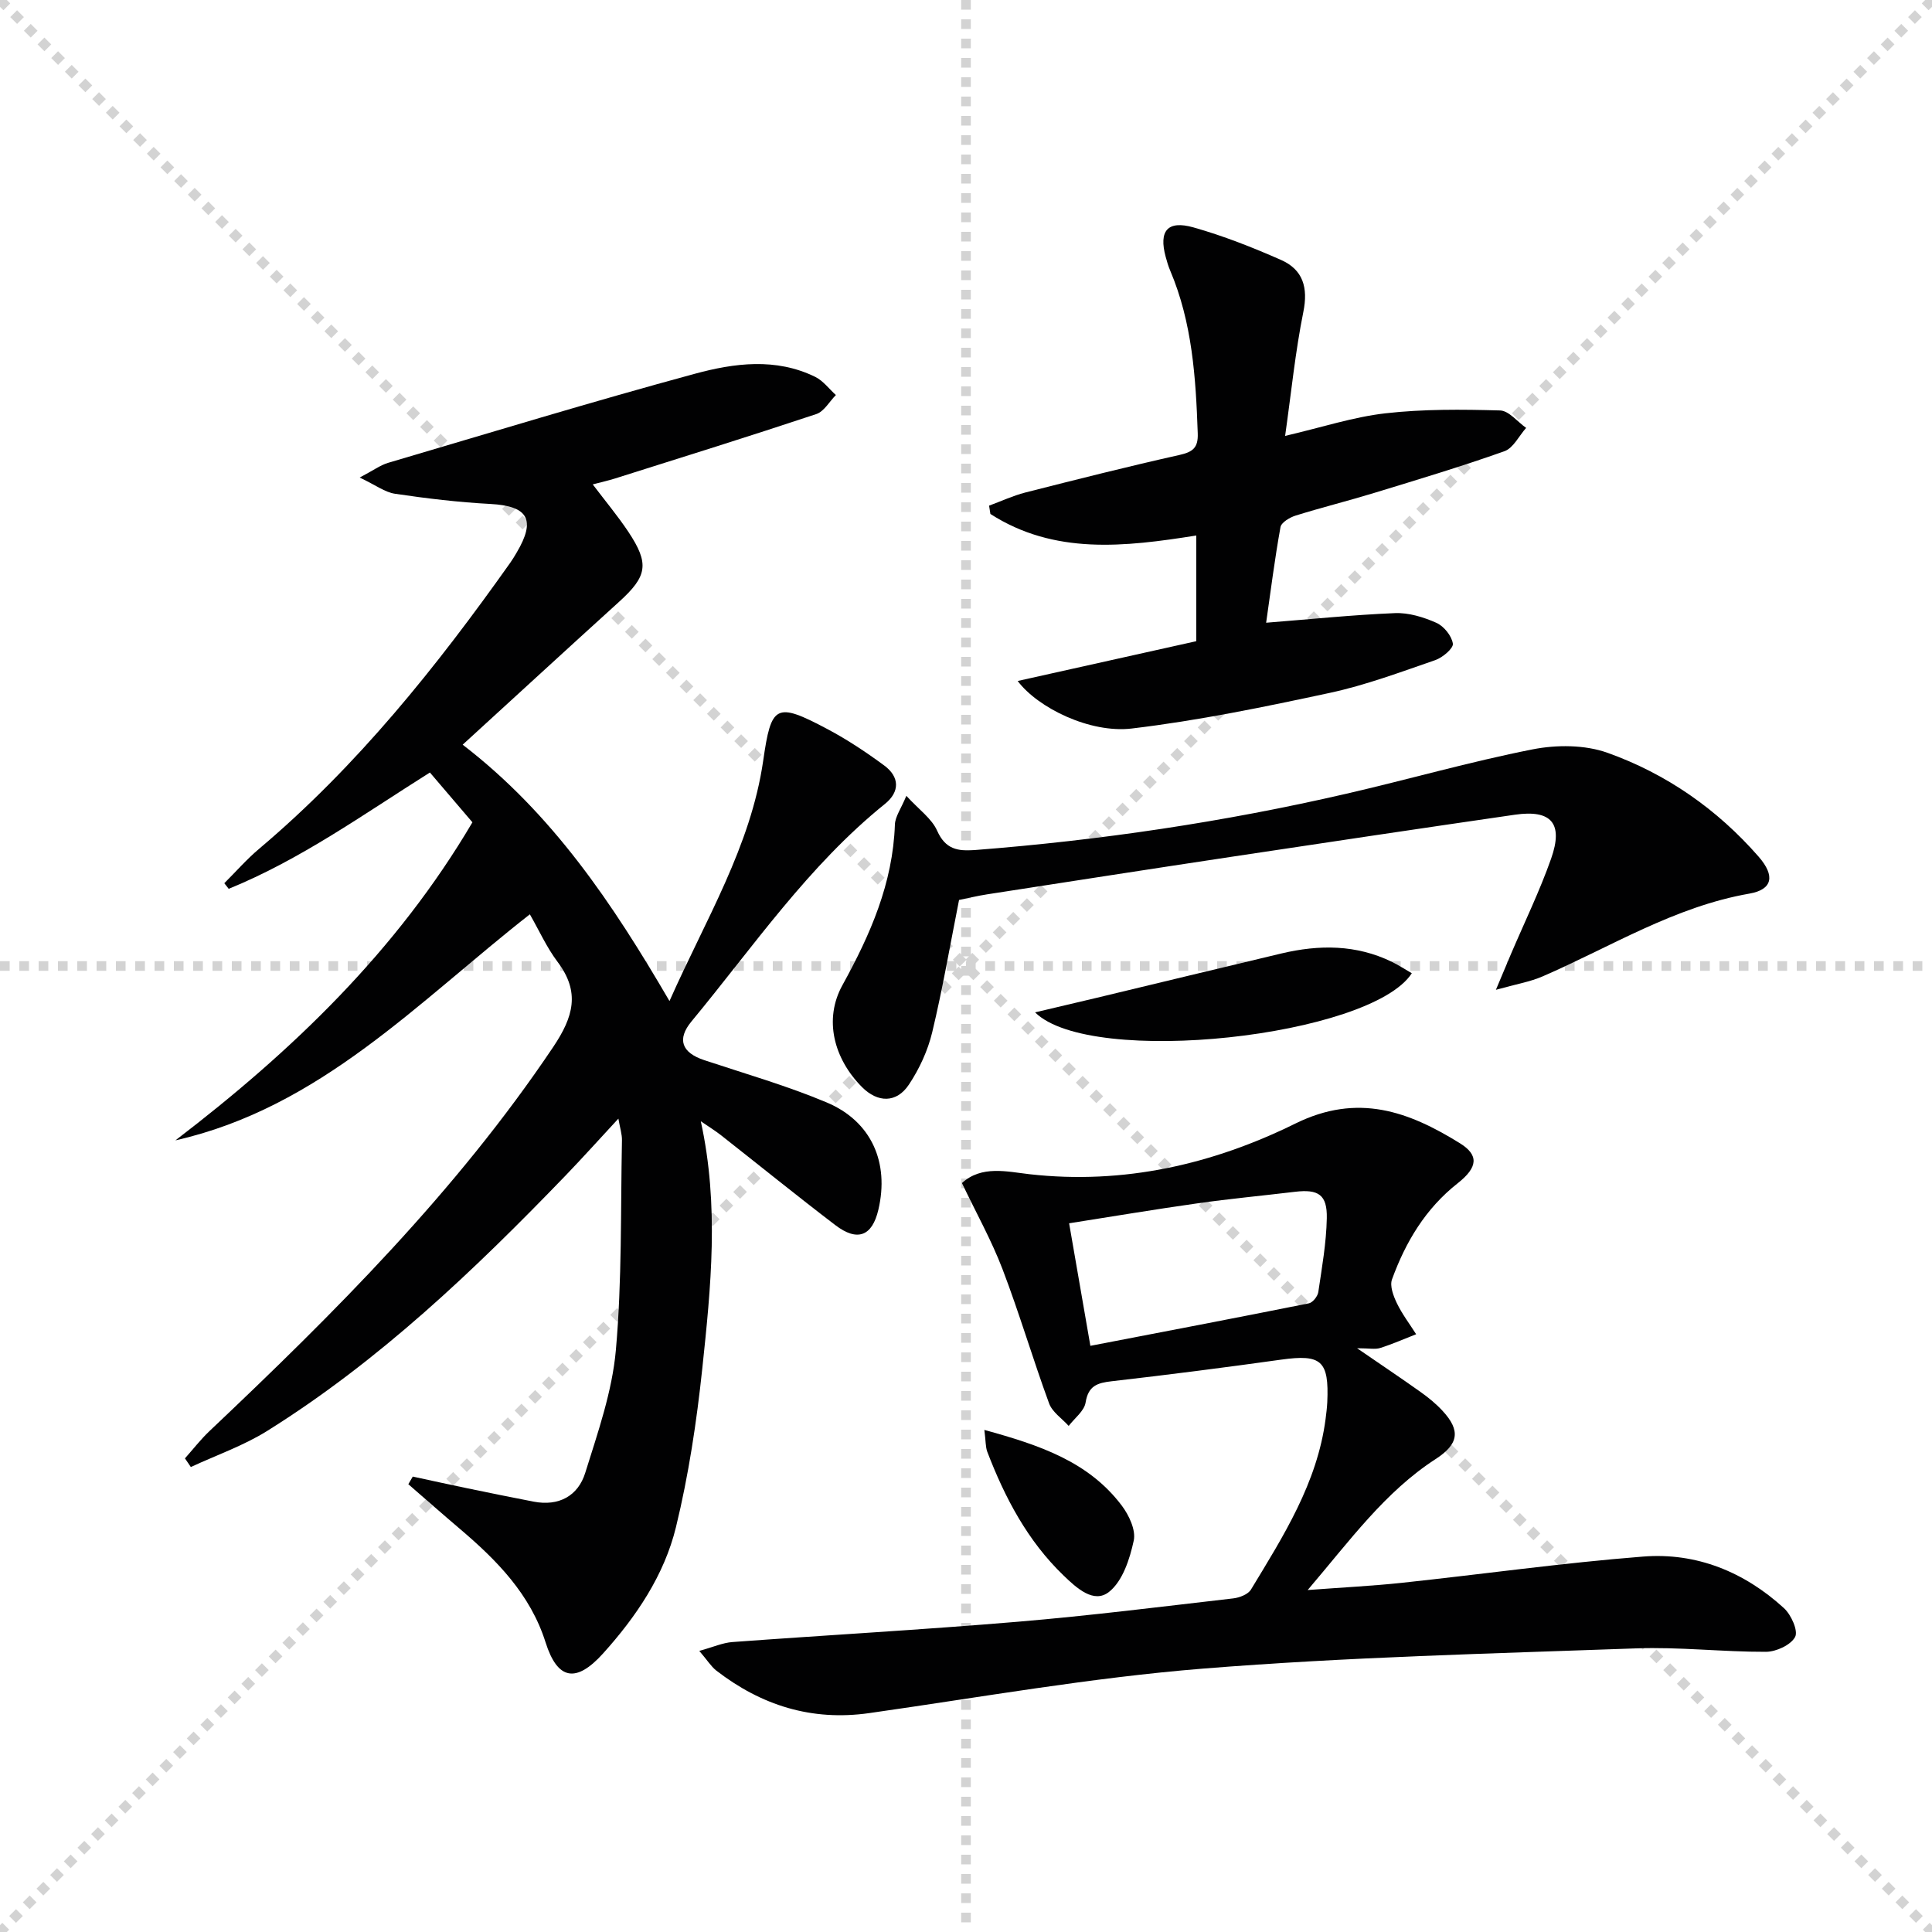 <svg enable-background="new 0 0 400 400" viewBox="0 0 400 400" xmlns="http://www.w3.org/2000/svg"><g stroke="lightgray" stroke-dasharray="1,1" stroke-width="1" transform="scale(2, 2)"><line x1="0" y1="0" x2="200" y2="200"></line><line x1="200" y1="0" x2="0" y2="200"></line><line x1="100" y1="0" x2="100" y2="200"></line><line x1="0" y1="100" x2="200" y2="100"></line></g><g fill="#010102"><path d="m145.09 232.14c3.84 17.47 2.09 34.39.31 51.21-1.17 11.02-2.83 22.08-5.45 32.83-2.43 9.96-8.22 18.52-15.09 26.15-5.6 6.21-9.44 5.48-11.9-2.28-3.16-10-10.11-17.03-17.8-23.56-3.57-3.03-7.08-6.13-10.62-9.2.31-.53.61-1.05.92-1.58 3.79.82 7.57 1.65 11.37 2.44 4.55.94 9.1 1.87 13.66 2.75 5.21 1 9.19-1.18 10.68-5.97 2.6-8.34 5.58-16.82 6.34-25.42 1.28-14.39.97-28.92 1.26-43.4.03-1.25-.39-2.5-.74-4.51-4.01 4.33-7.44 8.15-11 11.85-18.88 19.57-38.51 38.3-61.7 52.8-4.91 3.07-10.53 5.02-15.82 7.48-.41-.6-.81-1.19-1.22-1.79 1.69-1.89 3.25-3.92 5.09-5.66 25.92-24.52 51.11-49.64 71.14-79.49 4.2-6.26 5.65-11.37.91-17.66-2.26-3-3.82-6.51-5.73-9.83-23.15 18.12-43.37 40.01-73.38 46.8 24.18-18.49 45.78-39.19 61.49-65.85-2.86-3.35-5.74-6.73-8.8-10.31-13.77 8.66-26.8 18.04-41.66 24.08-.3-.39-.61-.77-.91-1.16 2.41-2.4 4.66-4.99 7.26-7.17 20.28-17.12 36.68-37.63 51.93-59.16.48-.68.91-1.39 1.33-2.11 4.05-6.83 2.38-9.66-5.42-10.08-6.6-.35-13.2-1.14-19.75-2.11-2.1-.31-4.02-1.8-7.32-3.36 2.84-1.49 4.27-2.56 5.87-3.04 21.15-6.24 42.26-12.68 63.54-18.45 8.14-2.21 16.76-3.35 24.91.65 1.64.81 2.86 2.48 4.27 3.76-1.34 1.35-2.45 3.41-4.06 3.94-13.83 4.6-27.75 8.94-41.65 13.33-1.4.44-2.84.76-4.63 1.23 2.62 3.46 5.16 6.5 7.35 9.78 4.43 6.66 3.96 9.22-1.91 14.54-10.71 9.71-21.35 19.5-32.37 29.57 18.58 14.28 31.03 32.86 42.82 53.08 7.46-16.84 16.82-31.99 19.4-49.76 1.67-11.57 2.57-12.25 13.32-6.54 4.09 2.17 8 4.77 11.73 7.52 3.19 2.35 3.29 5.44.16 7.96-15.87 12.79-27.24 29.55-40.06 45.04-3.06 3.7-2.01 6.47 2.64 8.01 8.49 2.82 17.14 5.3 25.36 8.76 9.27 3.9 12.99 12.45 10.7 22.2-1.28 5.49-4.34 6.7-8.94 3.18-7.94-6.06-15.7-12.35-23.55-18.52-1.21-.96-2.56-1.79-4.28-2.97z"/><path d="m144.78 341.8c2.9-.8 4.84-1.68 6.84-1.83 19.72-1.45 39.46-2.55 59.15-4.21 14.88-1.25 29.72-3.12 44.56-4.83 1.3-.15 3.06-.83 3.67-1.83 6.71-11.08 13.72-22.06 15.45-35.33.15-1.16.29-2.32.35-3.48.38-8.59-1.24-9.95-9.55-8.79-11.67 1.63-23.35 3.13-35.06 4.47-3 .34-4.87.93-5.43 4.41-.28 1.76-2.28 3.24-3.5 4.84-1.39-1.54-3.4-2.86-4.06-4.67-3.37-9.19-6.14-18.62-9.63-27.76-2.29-6-5.46-11.66-8.41-17.85 4.07-3.72 9.35-2.36 14.01-1.83 19.49 2.19 37.89-2.04 55.02-10.49 12.94-6.38 23.46-2.51 34.09 4.09 3.89 2.42 3.75 4.94-.48 8.27-6.67 5.25-10.78 12.15-13.6 19.9-.5 1.36.29 3.44 1.01 4.94 1.09 2.26 2.64 4.29 3.99 6.42-2.48.97-4.93 2.05-7.46 2.85-1.02.33-2.24.05-4.77.05 5.11 3.51 9.15 6.21 13.11 9.03 1.62 1.15 3.2 2.43 4.55 3.89 3.85 4.14 3.36 6.94-1.41 10.03-10.49 6.8-17.68 16.79-26.48 27.11 7.35-.55 13.42-.85 19.45-1.49 16.68-1.78 33.31-4.13 50.02-5.44 11.04-.87 20.95 3.19 29.14 10.68 1.49 1.36 2.98 4.69 2.31 5.96-.89 1.67-3.92 3.07-6.04 3.08-8.97.03-17.96-1.04-26.91-.71-29.9 1.08-59.86 1.79-89.67 4.19-23.12 1.86-46.07 5.94-69.07 9.21-11.94 1.7-22.35-1.6-31.7-8.83-1.07-.86-1.84-2.13-3.49-4.05zm80.97-63.16c15.38-2.96 30.32-5.81 45.24-8.8.8-.16 1.82-1.45 1.95-2.33.75-5.08 1.66-10.18 1.76-15.29.1-4.89-1.75-6.05-6.6-5.47-6.75.81-13.53 1.44-20.26 2.4-8.8 1.24-17.56 2.72-26.49 4.12 1.47 8.5 2.83 16.32 4.4 25.37z"/><path d="m210.7 140.99c12.48-2.78 24.65-5.49 36.98-8.24 0-7.44 0-14.54 0-21.88-14.84 2.36-29.39 4.04-42.63-4.46-.09-.57-.18-1.15-.27-1.72 2.5-.92 4.94-2.06 7.5-2.72 10.61-2.7 21.22-5.38 31.9-7.77 2.8-.63 3.91-1.5 3.8-4.49-.4-11.5-1.13-22.91-5.71-33.7-.39-.91-.67-1.88-.93-2.84-1.45-5.36.36-7.61 5.75-6.09 6.19 1.75 12.25 4.14 18.14 6.74 4.54 2.01 5.64 5.71 4.61 10.78-1.66 8.22-2.49 16.61-3.77 25.65 7.59-1.77 14.11-3.92 20.78-4.68 7.84-.89 15.82-.81 23.72-.59 1.83.05 3.6 2.35 5.4 3.61-1.48 1.66-2.65 4.17-4.49 4.83-8.9 3.16-17.96 5.88-26.99 8.64-5.39 1.65-10.88 3.01-16.26 4.69-1.21.38-2.95 1.42-3.12 2.39-1.2 6.63-2.04 13.32-2.97 19.79 9.23-.73 17.93-1.63 26.66-1.99 2.85-.12 5.93.83 8.59 2.01 1.55.69 3.17 2.7 3.41 4.31.14.97-2.12 2.88-3.64 3.41-7.2 2.48-14.4 5.18-21.83 6.78-13.58 2.92-27.23 5.74-41 7.38-8.66 1.04-19.47-4.29-23.63-9.84z"/><path d="m309.71 204.93c1.49-3.55 2.3-5.49 3.12-7.41 2.8-6.57 5.94-13.02 8.31-19.74 2.58-7.32.06-10.2-7.51-9.1-19.39 2.81-38.76 5.71-58.14 8.63-17.06 2.57-34.11 5.22-51.16 7.86-1.95.3-3.88.78-5.77 1.16-1.84 9.26-3.4 18.41-5.56 27.41-.91 3.78-2.65 7.55-4.81 10.8-2.57 3.88-6.48 3.8-9.74.51-5.82-5.87-7.94-13.99-4.04-21.07 5.78-10.48 10.45-21.1 10.87-33.27.06-1.64 1.25-3.24 2.37-5.94 2.63 2.87 5.25 4.7 6.37 7.21 1.71 3.84 4.23 4.29 7.85 4.01 25.87-2.01 51.48-5.8 76.76-11.63 12.91-2.97 25.68-6.65 38.67-9.21 4.98-.98 10.82-.97 15.52.71 12.19 4.35 22.72 11.69 31.29 21.51 3.47 3.98 2.86 6.81-1.9 7.64-15.54 2.71-28.73 11.03-42.85 17.15-2.58 1.12-5.44 1.59-9.65 2.77z"/><path d="m214.3 209.6c4.69-1.11 8.78-2.06 12.87-3.04 12.72-3.05 25.42-6.14 38.15-9.16 7.78-1.84 15.46-1.86 22.83 1.73 1.42.69 2.76 1.57 4.15 2.37-8.49 13.15-66.44 19.54-78 8.1z"/><path d="m203.8 296.05c11.42 3.14 21.54 6.53 28.43 15.64 1.51 1.99 2.97 5.1 2.5 7.27-.82 3.81-2.29 8.37-5.1 10.61-3.17 2.54-6.76-.81-9.43-3.38-7.46-7.18-12.15-16.1-15.8-25.63-.37-1.02-.3-2.21-.6-4.51z"/></g></svg>